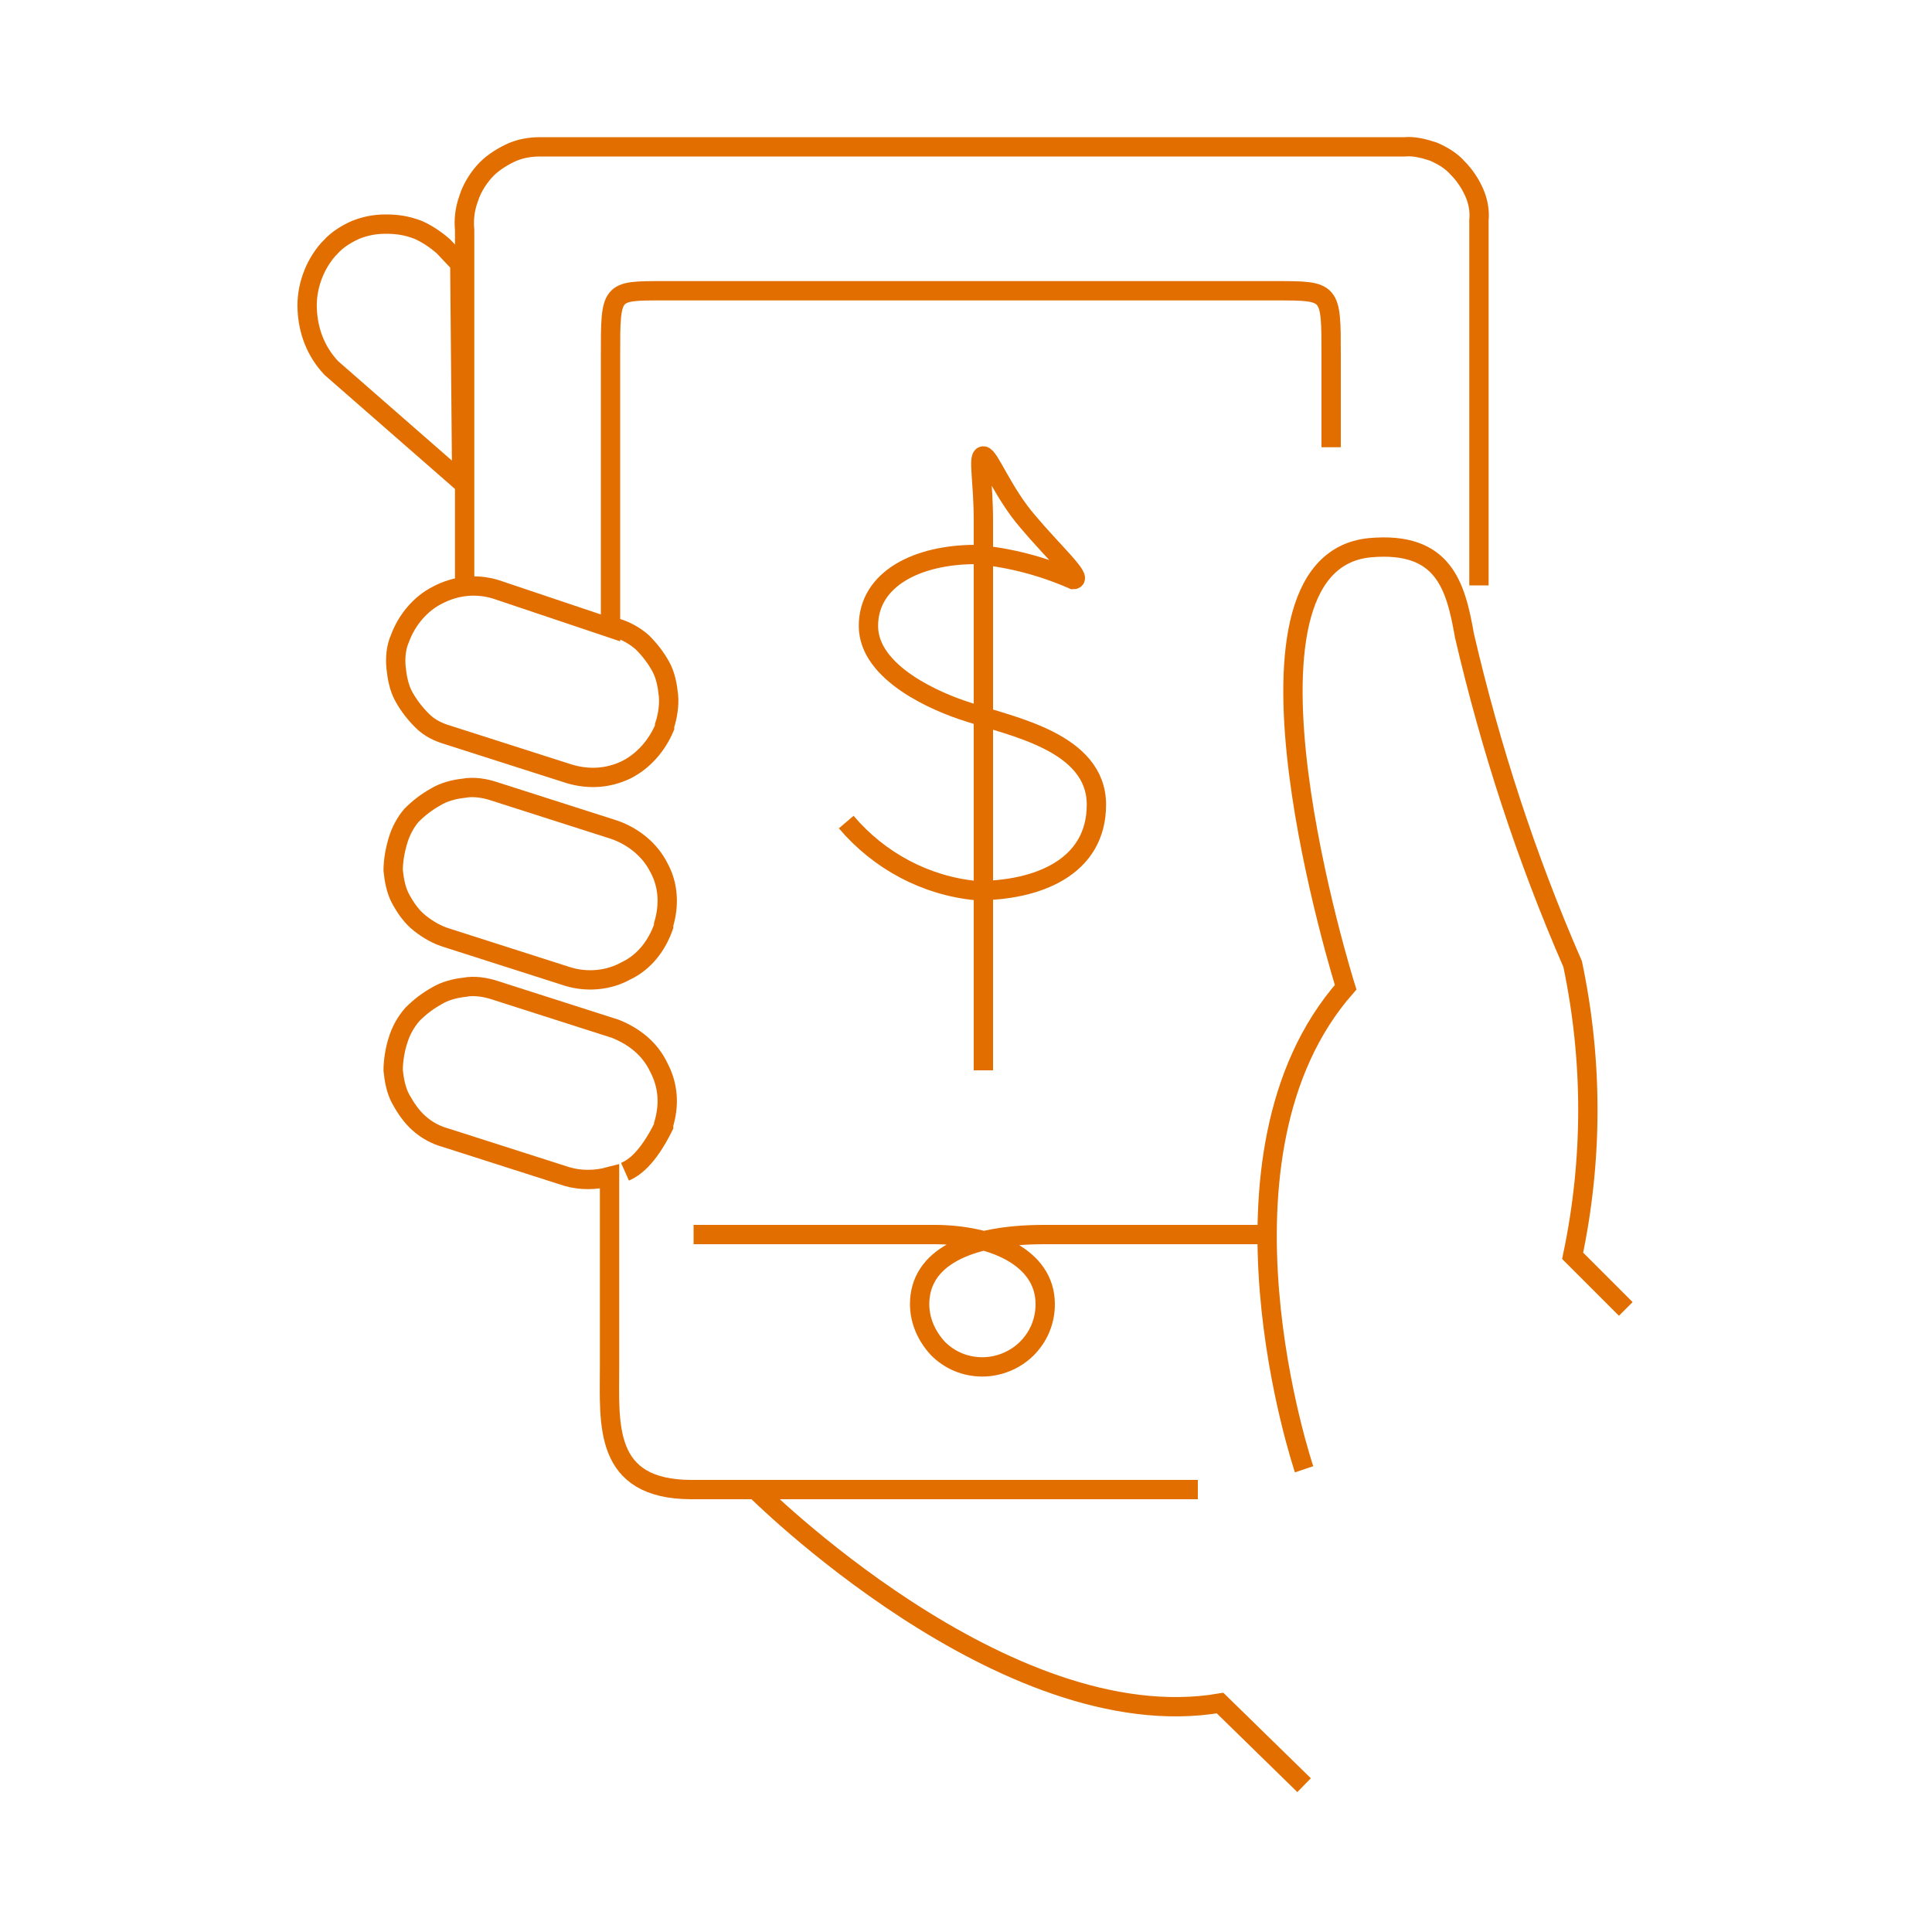 <?xml version="1.0" encoding="utf-8"?>
<!-- Generator: Adobe Illustrator 26.0.3, SVG Export Plug-In . SVG Version: 6.00 Build 0)  -->
<svg version="1.1" id="Layer_1" xmlns="http://www.w3.org/2000/svg" xmlns:xlink="http://www.w3.org/1999/xlink" x="0px" y="0px"
	 viewBox="0 0 200 200" style="enable-background:new 0 0 200 200;" xml:space="preserve">
<style type="text/css">
	.st0{fill:none;stroke:#E26E00;stroke-width:2;stroke-miterlimit:10;}
</style>
<g>
	<path class="st0" d="M131.6,127.8h-23.5c-7.9,0-12.9,2.4-12.9,7.2c0,1.7,0.7,3.3,1.9,4.6c1.2,1.2,2.8,1.9,4.6,1.9
		c1.7,0,3.4-0.7,4.6-1.9c1.2-1.2,1.9-2.8,1.9-4.6c0-4.9-5.6-7.2-11.5-7.2H71.8"/>
	<path class="st0" d="M48.1,61V23.8c-0.1-1,0-2.1,0.4-3.2c0.3-1,0.9-2,1.6-2.8c0.7-0.8,1.6-1.4,2.6-1.9c1-0.5,2.1-0.7,3.2-0.7h89.5
		c1-0.1,2.1,0.2,3,0.5c0.9,0.4,1.8,0.9,2.5,1.7c0.7,0.7,1.3,1.6,1.7,2.5s0.6,1.9,0.5,2.9v37.8"/>
	<path class="st0" d="M135,152.1c0,0-11-32.5,4.3-49.9c0,0-13.8-43.9,2.5-45.5c7.7-0.7,8.9,4,9.8,9.1c2.7,11.6,6.4,23,11.2,34
		c2.1,10,2.1,20.2,0,30.2l5.5,5.5"/>
	<path class="st0" d="M78.1,154.1c0,0,25.9,26,48.2,22.2l8.7,8.5"/>
	<path class="st0" d="M87.6,85.1c3.4,4,8.2,6.6,13.5,7.1c6.3,0,12.4-2.4,12.4-8.9s-8.8-8.1-13.3-9.6c-3.2-1-10.3-4-10.3-8.9
		s5.1-7.4,11.1-7.4c3.5,0.3,6.9,1.2,10.1,2.6c1.1,0-2.1-2.9-4.7-6c-2.6-3-4-6.8-4.6-6.8s0,2.6,0,6.7v56.9"/>
	<path class="st0" d="M39.9,23.2c-1.1,0-2.1,0.2-3.1,0.6c-0.9,0.4-1.9,1-2.6,1.8l-0.2,0.2c-1.5,1.7-2.3,4-2.2,6.2
		c0.1,2.3,0.9,4.4,2.5,6.1l13.5,11.8l-0.2-22.6l-1.7-1.8c-0.8-0.7-1.7-1.3-2.6-1.7C42,23.3,41,23.2,39.9,23.2z"/>
	<path class="st0" d="M137.8,46.3v-9.6c0-6.6,0-6.6-5.7-6.6H68.5c-5.3,0-5.3,0-5.3,6.6V65l-11.9-4c-2-0.6-4.1-0.4-6,0.6
		c-1.8,0.9-3.2,2.6-3.9,4.5C41,67,40.9,68.1,41,69.1c0.1,1,0.3,2.1,0.8,3s1.1,1.7,1.9,2.5s1.7,1.2,2.7,1.5l12.5,4
		c2,0.6,4,0.5,5.9-0.4c1.8-0.9,3.2-2.5,4-4.4v-0.2c0.3-0.9,0.5-2.1,0.4-3.1s-0.3-2.1-0.8-3c-0.5-0.9-1.1-1.7-1.9-2.5
		c-0.8-0.7-1.7-1.2-2.7-1.5h-0.5"/>
	<path class="st0" d="M64.7,121.3c0.9-0.4,2.3-1.3,4-4.7v-0.2c0.6-2,0.5-4-0.5-5.9c-0.9-1.9-2.5-3.2-4.5-4l-12.5-4
		c-0.9-0.3-2.1-0.5-3.1-0.3c-1,0.1-2.1,0.4-2.9,0.9c-0.9,0.5-1.7,1.1-2.5,1.9c-0.7,0.8-1.2,1.7-1.5,2.7c-0.3,0.9-0.5,2.1-0.5,3.1
		c0.1,1,0.3,2.1,0.8,3s1.1,1.8,1.9,2.5s1.7,1.2,2.8,1.5l12.5,4c1.4,0.4,2.9,0.4,4.4,0v19.7c0,5.9-0.7,12.7,8.5,12.7H124"/>
	<path class="st0" d="M46.3,97.1l12.5,4c2,0.6,4.2,0.4,6-0.6c1.9-0.9,3.2-2.6,3.9-4.6v-0.2c0.6-2,0.5-4.1-0.5-5.9
		c-0.9-1.8-2.6-3.2-4.6-3.9l-12.5-4c-0.9-0.3-2.1-0.5-3.1-0.3c-1,0.1-2.1,0.4-2.9,0.9c-0.9,0.5-1.7,1.1-2.5,1.9
		C42,85.1,41.5,86,41.2,87s-0.5,2.1-0.5,3.1c0.1,1,0.3,2.1,0.8,3s1.1,1.8,2,2.5C44.4,96.3,45.3,96.8,46.3,97.1z"/>
</g>
</svg>
